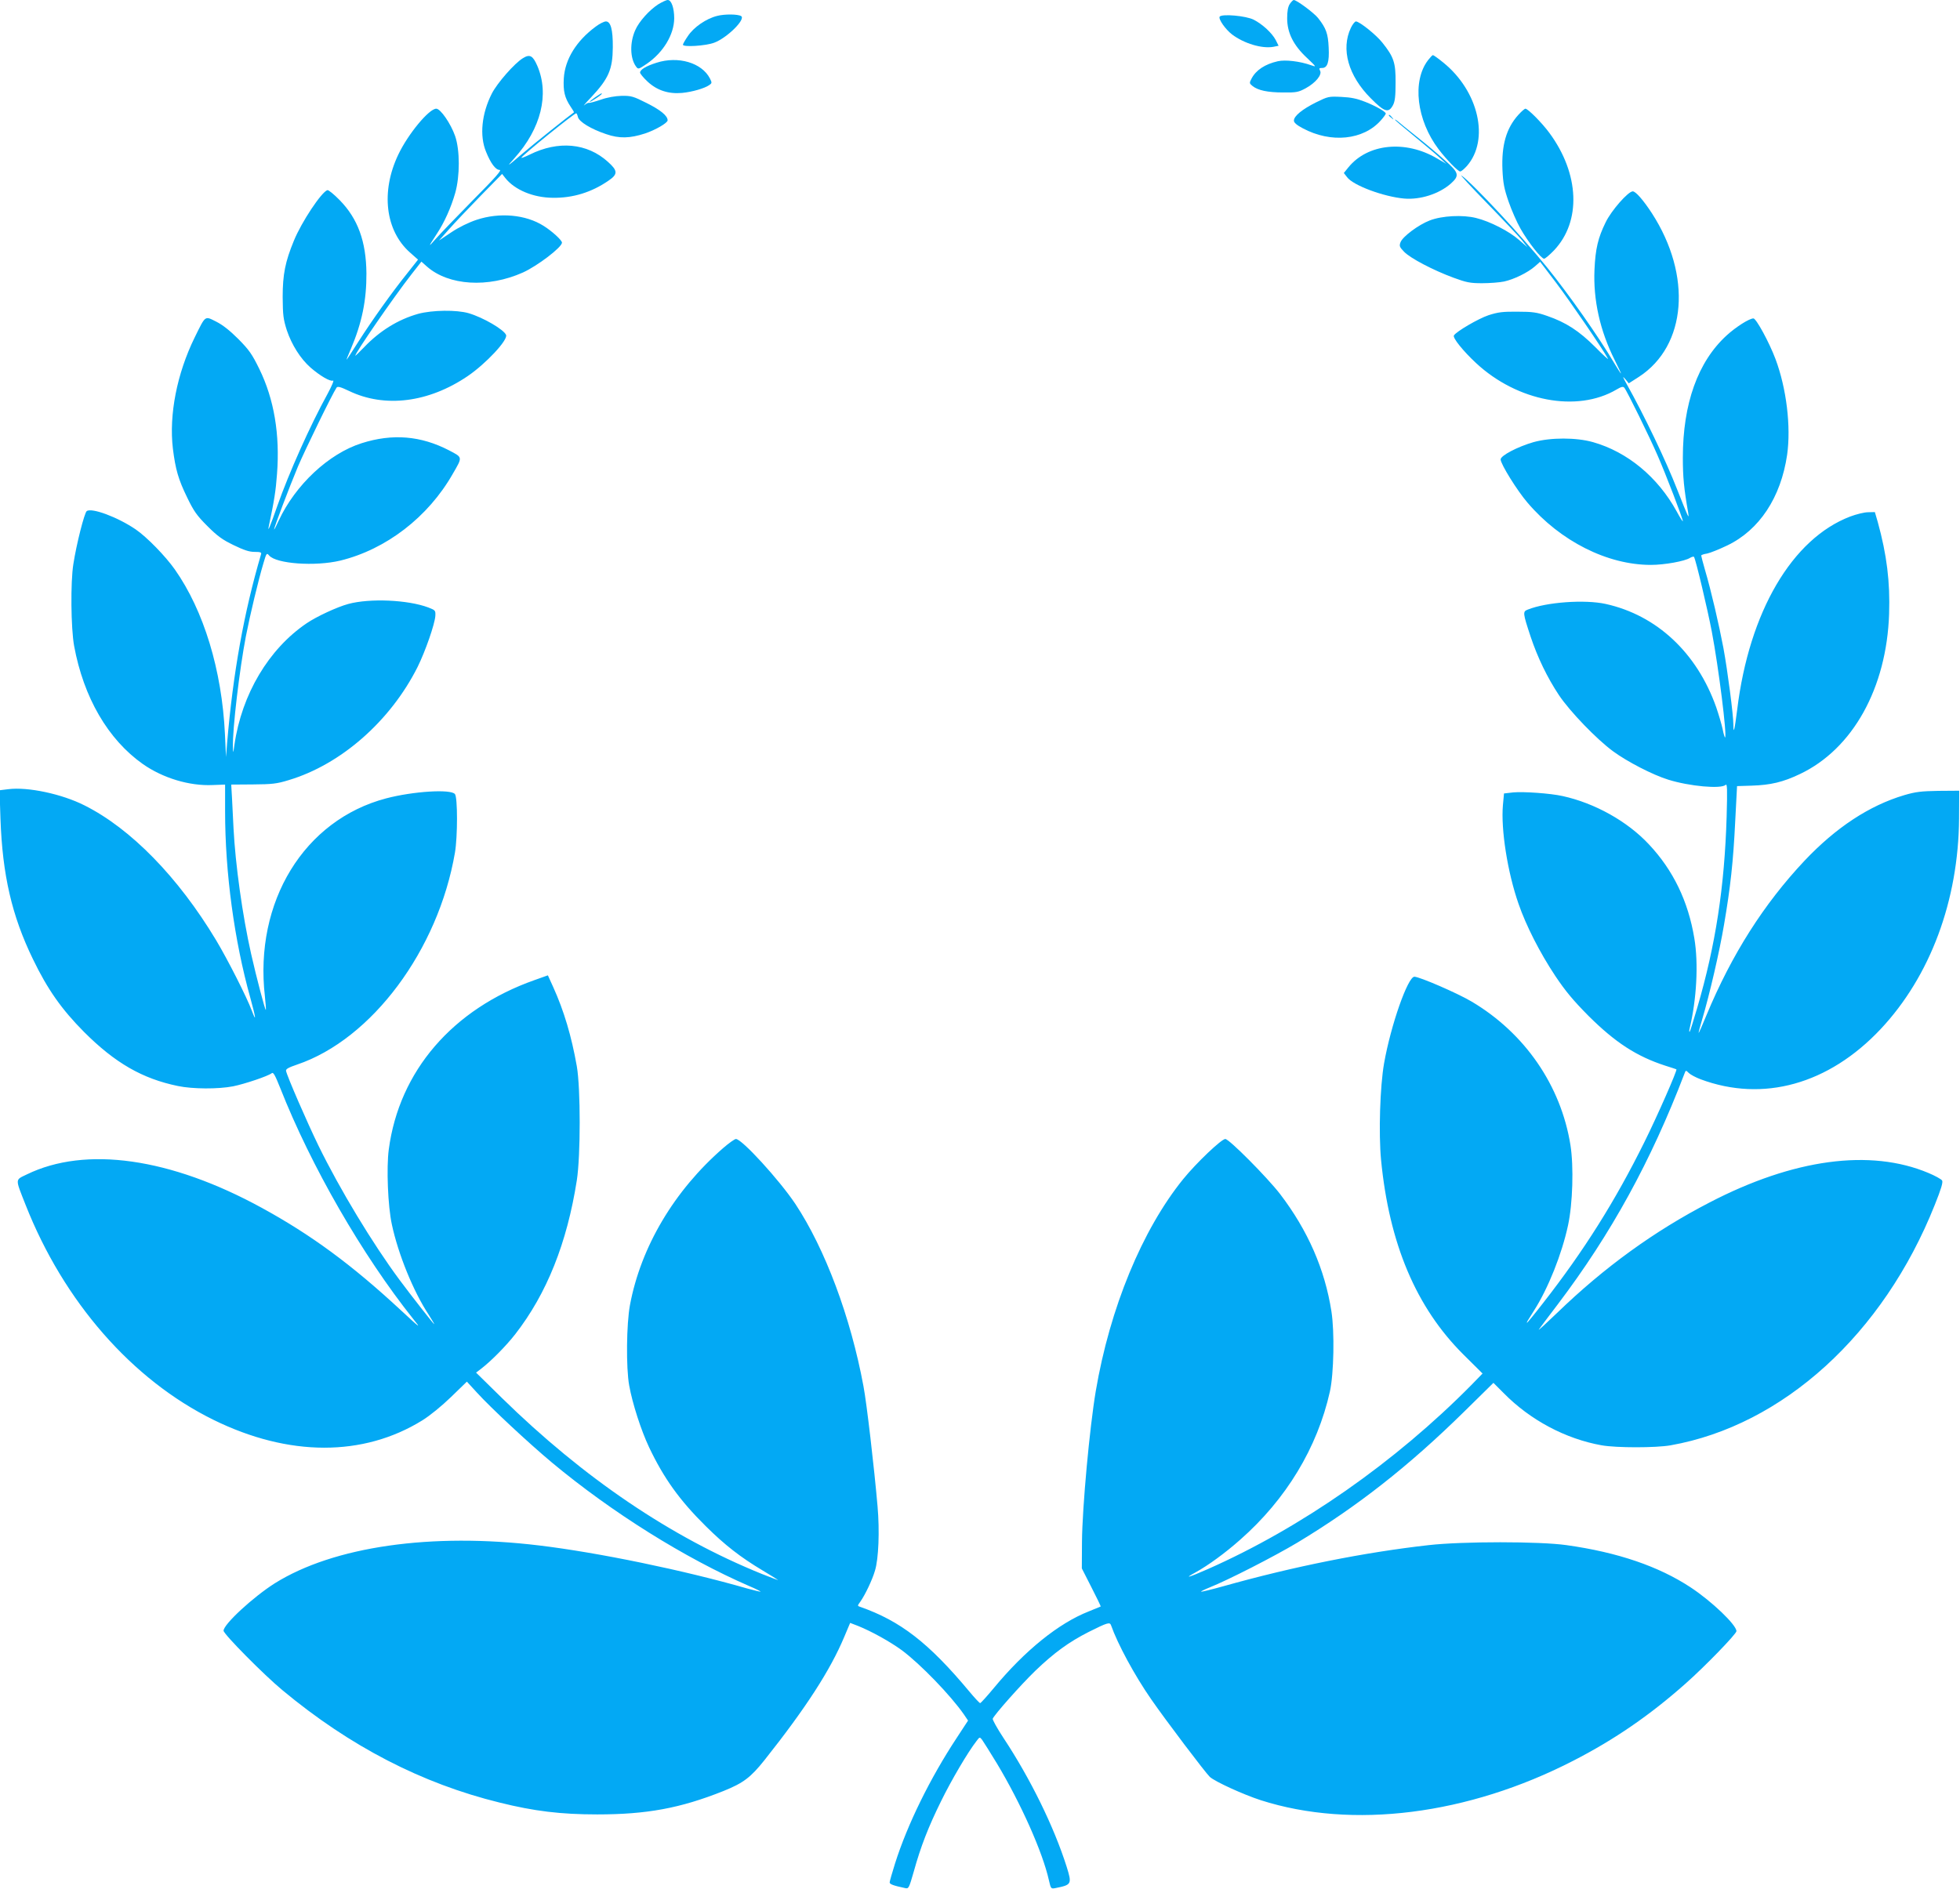<?xml version="1.0" standalone="no"?>
<!DOCTYPE svg PUBLIC "-//W3C//DTD SVG 20010904//EN"
 "http://www.w3.org/TR/2001/REC-SVG-20010904/DTD/svg10.dtd">
<svg version="1.0" xmlns="http://www.w3.org/2000/svg"
 width="1280pt" height="1234pt" viewBox="0 0 1280 1234"
 preserveAspectRatio="xMidYMid meet">
<g transform="translate(0,1234) scale(0.1,-0.1)"
fill="#03a9f4" stroke="none">
<path d="M4299 12312 c-59 -38 -126 -113 -150 -168 -37 -82 -35 -185 5 -239
14 -19 16 -18 71 19 107 74 177 190 178 296 0 67 -18 120 -42 120 -10 0 -37
-13 -62 -28z"/>
<path d="M8423 12314 c-12 -19 -17 -47 -17 -94 0 -94 41 -176 129 -258 63 -60
64 -61 27 -48 -73 26 -168 37 -217 26 -84 -19 -143 -58 -172 -114 -15 -28 -14
-31 7 -48 35 -28 98 -42 200 -42 87 -1 100 2 148 28 65 36 107 88 93 114 -8
15 -6 18 12 18 36 -1 49 38 44 134 -4 91 -17 126 -69 192 -27 34 -140 118
-159 118 -5 0 -16 -12 -26 -26z"/>
<path d="M4683 12236 c-72 -18 -153 -74 -191 -132 -18 -26 -32 -51 -32 -56 0
-17 148 -8 204 13 84 31 208 154 176 174 -21 13 -108 14 -157 1z"/>
<path d="M7965 12231 c-9 -16 38 -83 81 -116 78 -59 195 -94 269 -81 l35 7
-19 38 c-24 45 -85 102 -143 132 -50 26 -210 40 -223 20z"/>
<path d="M3890 12166 c-126 -93 -200 -213 -208 -337 -5 -84 6 -128 44 -185 14
-20 24 -37 22 -38 -33 -23 -260 -204 -338 -271 -103 -88 -104 -88 -50 -28 173
193 229 417 149 603 -29 67 -49 78 -94 50 -56 -34 -168 -163 -203 -231 -67
-132 -81 -276 -38 -380 31 -77 63 -119 89 -119 16 0 -27 -49 -174 -197 -107
-109 -217 -223 -243 -253 -52 -59 -51 -56 7 33 49 74 93 172 120 267 31 110
31 280 -1 372 -28 80 -95 178 -123 178 -47 0 -184 -165 -248 -300 -115 -241
-85 -496 76 -639 l53 -47 -71 -90 c-99 -123 -227 -303 -316 -442 -41 -64 -76
-119 -79 -121 -3 -3 9 28 27 69 73 171 103 320 102 495 -2 208 -56 357 -175
478 -37 38 -73 67 -80 65 -39 -13 -169 -208 -219 -331 -56 -136 -73 -219 -73
-367 1 -119 4 -144 27 -217 32 -95 89 -186 155 -244 61 -53 128 -93 147 -85 8
3 -8 -35 -36 -87 -114 -207 -252 -516 -328 -732 -46 -132 -65 -177 -56 -135
36 170 46 234 54 343 20 259 -19 489 -115 686 -48 98 -67 125 -137 196 -56 56
-103 93 -145 114 -76 38 -68 44 -141 -104 -116 -237 -168 -505 -142 -725 17
-137 36 -202 93 -319 43 -89 62 -117 132 -187 66 -66 99 -90 172 -125 66 -32
101 -44 136 -44 38 0 47 -3 43 -15 -112 -380 -183 -776 -222 -1235 l-7 -90 -7
150 c-20 418 -138 806 -327 1075 -62 88 -184 213 -256 262 -117 80 -289 144
-320 119 -15 -13 -66 -211 -87 -346 -19 -118 -16 -418 5 -534 62 -337 221
-611 449 -772 130 -91 303 -144 456 -137 l81 3 0 -175 c0 -401 60 -844 165
-1219 36 -131 40 -164 10 -84 -33 89 -158 335 -234 462 -247 411 -556 728
-859 880 -148 75 -371 122 -497 106 l-58 -7 6 -186 c13 -367 74 -633 212 -917
95 -197 187 -328 334 -476 202 -202 380 -305 613 -353 96 -20 262 -21 360 -2
75 15 230 67 253 86 10 8 22 -14 55 -97 201 -510 535 -1090 868 -1508 54 -67
51 -65 -83 59 -317 294 -583 490 -905 666 -597 327 -1151 406 -1536 218 -76
-37 -76 -23 -7 -198 249 -632 695 -1143 1228 -1405 490 -241 977 -242 1363 -3
50 31 127 94 188 153 l103 100 67 -73 c88 -97 338 -330 489 -456 390 -325 868
-624 1287 -806 43 -18 76 -35 75 -37 -2 -1 -41 8 -88 21 -409 118 -974 235
-1359 281 -704 85 -1341 -7 -1725 -247 -142 -90 -335 -268 -335 -310 0 -22
265 -290 385 -389 440 -366 909 -609 1419 -734 225 -56 399 -77 636 -77 323 0
542 40 825 153 129 52 177 88 267 201 270 340 431 589 522 807 l38 90 52 -20
c89 -36 208 -102 286 -159 121 -90 318 -294 405 -419 l27 -40 -74 -113 c-174
-264 -322 -565 -403 -821 -19 -61 -35 -116 -35 -123 0 -12 24 -21 100 -37 24
-6 26 -2 57 106 46 166 96 294 179 462 67 137 176 322 231 392 21 28 21 28 37
8 8 -11 52 -81 97 -155 156 -260 298 -578 339 -762 13 -56 13 -57 44 -51 105
21 107 26 72 139 -83 262 -237 576 -413 842 -41 62 -72 119 -70 125 12 28 182
220 278 313 123 118 219 188 349 254 124 62 138 66 146 43 43 -122 153 -326
262 -483 94 -136 355 -481 383 -507 34 -31 218 -115 332 -152 599 -192 1355
-96 2042 258 269 138 501 298 732 503 127 112 333 325 333 343 0 41 -161 195
-299 286 -208 137 -475 229 -811 276 -175 25 -679 25 -900 0 -418 -47 -880
-139 -1339 -268 -79 -22 -145 -38 -147 -36 -2 2 22 14 54 27 123 49 425 204
574 293 393 237 728 500 1092 858 l189 186 67 -67 c173 -176 404 -299 640
-341 96 -17 353 -17 450 0 734 130 1389 726 1725 1570 43 107 55 149 48 160
-6 9 -46 31 -89 49 -380 160 -882 92 -1430 -193 -360 -186 -688 -424 -994
-720 -74 -71 -128 -121 -120 -109 8 12 64 86 124 165 348 460 608 934 827
1507 8 22 9 22 28 3 10 -10 45 -29 77 -41 408 -152 836 -33 1175 327 325 346
509 840 513 1378 l1 180 -135 -1 c-114 -2 -149 -6 -224 -28 -229 -68 -447
-212 -652 -429 -266 -283 -475 -612 -640 -1009 -26 -64 -49 -116 -51 -115 -1
2 9 41 23 87 49 165 114 447 143 620 42 245 60 409 73 675 l12 230 95 3 c125
4 205 23 316 76 345 164 566 562 582 1046 7 209 -15 386 -74 600 l-19 65 -44
-1 c-25 0 -77 -13 -117 -28 -380 -145 -660 -623 -738 -1261 -17 -134 -25 -167
-25 -99 0 63 -37 348 -65 501 -29 153 -80 374 -120 509 -14 49 -25 91 -25 95
0 4 17 10 38 13 20 4 80 28 132 53 210 101 350 313 391 592 26 184 -4 434 -76
626 -41 109 -126 265 -144 265 -27 0 -115 -56 -175 -111 -188 -172 -286 -446
-286 -799 0 -126 7 -200 35 -360 7 -46 1 -32 -71 150 -75 193 -218 490 -330
690 -27 48 -30 57 -11 35 l24 -29 67 43 c311 203 347 661 84 1068 -56 86 -106
143 -125 143 -30 0 -140 -125 -177 -202 -50 -101 -67 -174 -73 -309 -9 -198
36 -400 132 -591 24 -49 43 -88 41 -88 -2 0 -23 33 -47 73 -98 166 -292 442
-433 617 -165 205 -489 553 -561 603 -16 11 58 -69 165 -179 107 -110 211
-220 230 -244 l35 -45 -55 48 c-65 57 -190 121 -280 143 -87 22 -223 15 -303
-16 -73 -28 -178 -106 -191 -143 -9 -24 -6 -31 24 -62 41 -42 187 -119 322
-169 85 -31 108 -36 187 -36 50 0 114 5 143 11 65 14 155 58 202 99 l34 30
105 -138 c88 -116 305 -433 338 -495 6 -10 -32 24 -83 76 -105 105 -191 161
-313 203 -68 24 -97 28 -195 28 -96 1 -127 -3 -189 -23 -66 -22 -210 -106
-226 -132 -10 -15 60 -102 145 -181 269 -250 659 -324 916 -173 32 19 44 22
52 12 17 -20 167 -326 217 -442 54 -123 165 -413 165 -429 0 -6 -18 22 -40 63
-123 224 -321 389 -547 453 -110 31 -276 31 -388 0 -104 -30 -215 -88 -215
-113 0 -30 108 -204 176 -283 214 -251 521 -406 805 -406 89 0 222 24 256 46
12 7 24 10 26 6 12 -19 89 -345 116 -487 45 -237 100 -679 87 -692 -2 -3 -10
22 -16 54 -7 32 -26 96 -42 143 -126 356 -388 601 -722 675 -137 30 -387 12
-509 -37 -33 -13 -33 -20 19 -177 45 -135 108 -266 185 -382 71 -106 245 -287
354 -367 91 -67 259 -154 360 -185 137 -43 345 -62 374 -34 11 10 12 -25 7
-208 -14 -460 -72 -838 -192 -1248 -24 -82 -46 -152 -49 -156 -4 -3 -4 5 -1
19 46 191 59 426 31 591 -40 242 -138 445 -297 614 -140 150 -353 269 -563
315 -80 18 -255 30 -322 24 l-61 -7 -7 -76 c-14 -158 30 -439 102 -645 49
-142 139 -319 240 -471 67 -100 117 -160 217 -261 174 -173 313 -264 501 -325
39 -12 71 -23 73 -24 7 -5 -124 -304 -209 -475 -190 -384 -394 -709 -662
-1052 -55 -71 -102 -128 -104 -128 -5 0 -2 5 45 79 93 146 182 370 222 556 31
142 38 386 16 525 -62 389 -298 732 -646 938 -93 55 -338 161 -373 162 -43 0
-154 -316 -198 -565 -27 -152 -36 -460 -20 -630 53 -549 229 -966 539 -1274
l124 -123 -73 -75 c-498 -504 -1112 -933 -1720 -1202 -130 -57 -160 -65 -83
-23 85 47 196 128 294 215 299 263 503 600 585 967 26 117 31 390 10 524 -43
275 -154 529 -335 766 -84 109 -333 360 -358 360 -25 0 -189 -156 -275 -262
-268 -331 -479 -843 -571 -1385 -40 -237 -88 -757 -90 -983 l-1 -175 63 -124
c35 -68 62 -124 60 -125 -2 -1 -37 -15 -78 -32 -196 -77 -417 -255 -621 -502
-44 -53 -84 -97 -88 -97 -4 0 -36 34 -70 75 -266 319 -451 462 -714 554 -18 6
-18 7 1 33 32 45 79 144 96 203 24 77 31 261 17 420 -22 254 -71 675 -92 785
-84 453 -251 898 -445 1191 -105 157 -349 424 -388 424 -8 0 -46 -27 -83 -59
-320 -278 -538 -646 -609 -1026 -23 -123 -26 -410 -5 -525 21 -118 78 -294
130 -404 96 -202 199 -346 371 -516 123 -122 226 -202 368 -287 48 -29 94 -57
102 -63 8 -5 -39 13 -105 39 -593 240 -1163 626 -1698 1150 l-168 165 33 25
c66 51 162 148 223 226 206 265 338 596 402 1005 25 161 25 600 0 745 -35 198
-84 362 -154 517 l-35 77 -87 -31 c-535 -189 -884 -594 -952 -1106 -16 -119
-6 -371 20 -490 41 -193 140 -437 240 -589 22 -35 39 -63 37 -63 -4 0 -146
181 -227 290 -175 236 -388 588 -529 876 -74 152 -205 453 -212 489 -2 12 16
22 72 41 488 165 922 748 1031 1384 18 105 18 362 0 383 -27 34 -274 18 -449
-28 -536 -141 -863 -676 -792 -1294 5 -47 8 -86 6 -88 -4 -5 -61 211 -96 366
-57 253 -103 586 -115 821 -3 63 -8 153 -10 200 l-5 85 142 1 c125 1 155 4
233 28 341 102 664 385 842 739 51 103 112 279 116 333 2 37 0 38 -46 56 -133
50 -381 61 -522 23 -74 -20 -207 -82 -272 -126 -248 -168 -424 -463 -472 -794
-8 -59 -9 -59 -10 -15 -3 118 43 507 85 725 27 138 81 365 115 478 19 65 21
67 37 48 47 -54 300 -72 464 -33 299 73 574 284 735 567 65 112 65 106 -24
153 -185 96 -370 111 -571 47 -215 -68 -433 -272 -542 -506 -16 -35 -29 -61
-30 -57 0 13 98 272 156 411 47 110 223 472 252 515 7 10 25 5 82 -22 233
-112 519 -76 774 97 119 81 264 236 251 269 -14 35 -149 114 -244 142 -79 23
-237 21 -330 -4 -131 -37 -251 -111 -353 -218 -32 -33 -58 -58 -58 -56 0 19
250 382 367 532 l65 83 36 -32 c142 -125 399 -141 627 -39 95 43 255 165 255
195 0 16 -65 75 -119 109 -118 75 -289 90 -439 40 -51 -17 -115 -48 -164 -81
l-81 -54 64 72 c35 40 128 138 206 218 l142 145 21 -27 c61 -77 182 -128 310
-129 132 -2 254 36 364 112 62 42 61 65 -4 123 -136 123 -324 140 -511 47 -33
-16 -57 -25 -54 -20 13 22 345 290 358 290 3 0 8 -11 11 -24 8 -32 86 -79 184
-112 87 -30 155 -28 254 4 69 23 148 69 148 86 0 30 -47 68 -137 113 -87 44
-102 48 -163 47 -41 -1 -94 -10 -136 -25 -38 -13 -73 -22 -78 -21 -5 2 -18 -5
-30 -15 -11 -10 8 14 45 52 114 122 140 182 141 326 1 116 -14 169 -45 169
-12 0 -42 -15 -67 -34z"/>
<path d="M8822 12158 c-66 -139 -17 -313 130 -460 89 -90 116 -99 145 -45 13
25 17 58 17 147 1 130 -11 167 -86 261 -40 51 -150 139 -173 139 -7 0 -22 -19
-33 -42z"/>
<path d="M9326 11947 c-105 -137 -75 -392 69 -582 50 -66 126 -145 141 -145 7
0 26 16 44 36 149 171 77 488 -154 675 -33 27 -64 49 -68 49 -4 0 -18 -15 -32
-33z"/>
<path d="M4287 11930 c-67 -21 -107 -45 -107 -64 0 -7 22 -34 49 -59 61 -57
136 -82 225 -74 65 6 149 30 179 52 17 12 17 15 3 43 -53 102 -207 148 -349
102z"/>
<path d="M3887 11705 c-20 -14 -37 -28 -37 -31 0 -2 18 8 40 22 35 23 47 34
37 34 -1 0 -19 -11 -40 -25z"/>
<path d="M8594 11671 c-90 -45 -144 -89 -144 -119 0 -13 18 -29 58 -50 185
-99 396 -77 510 52 18 20 32 40 32 44 0 12 -62 48 -135 77 -53 21 -91 29 -155
32 -83 4 -87 3 -166 -36z"/>
<path d="M9915 11589 c-78 -87 -110 -197 -103 -359 4 -86 11 -123 40 -207 19
-55 54 -135 78 -177 50 -88 135 -196 154 -196 7 0 36 25 65 55 179 189 166
500 -30 766 -49 67 -141 159 -157 159 -6 0 -26 -18 -47 -41z"/>
<path d="M9070 11586 c0 -2 8 -10 18 -17 15 -13 16 -12 3 4 -13 16 -21 21 -21
13z"/>
<path d="M9110 11558 c0 -3 53 -48 118 -101 64 -53 140 -116 167 -141 l50 -46
-60 35 c-207 122 -453 97 -579 -58 l-30 -37 21 -27 c39 -54 239 -128 373 -140
105 -9 227 30 304 97 59 53 55 71 -38 153 -44 40 -128 110 -186 156 -58 46
-113 91 -122 99 -10 8 -18 13 -18 10z"/>
</g>
</svg>
